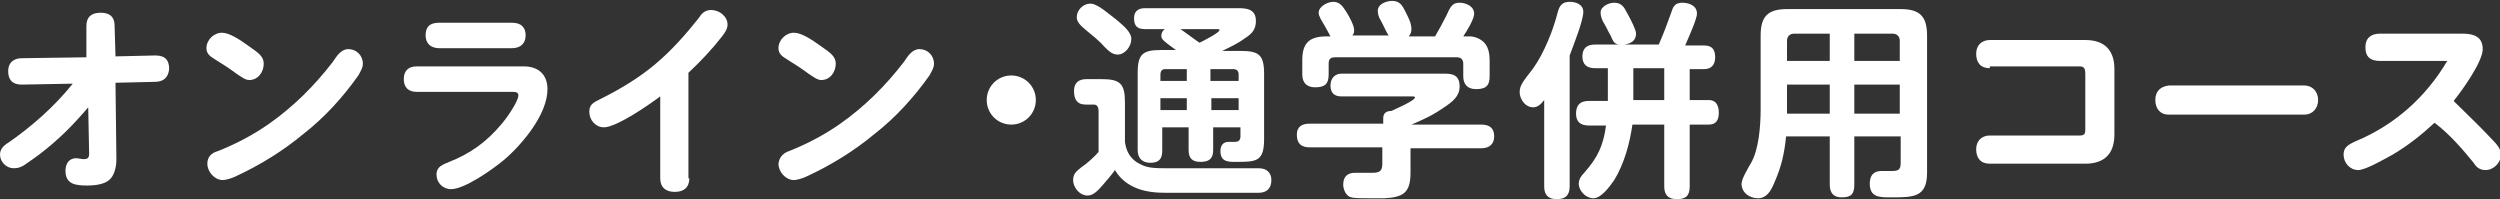 <?xml version="1.0" encoding="utf-8"?>
<!-- Generator: Adobe Illustrator 26.2.1, SVG Export Plug-In . SVG Version: 6.00 Build 0)  -->
<svg version="1.1" id="レイヤー_1" xmlns="http://www.w3.org/2000/svg" xmlns:xlink="http://www.w3.org/1999/xlink" x="0px"
	 y="0px" width="274.9px" height="21.9px" viewBox="0 0 274.9 21.9" style="enable-background:new 0 0 274.9 21.9;"
	 xml:space="preserve">
<rect x="0" y="0" width="274.9" height="21.9" fill="#333333" stroke="none"/>
<style type="text/css">
	.st0{fill:#FFFFFF;}
</style>
<g>
	<g>
		<path class="st0" d="M4.3,17c-0.4,0.3-1.1,0.8-1.7,1.2c-0.4,0.2-0.6,0.3-1.1,0.3C0.7,18.5,0,17.8,0,17c0-0.6,0.4-1,0.9-1.3
			C3.5,13.9,6,11.7,8,9.2L2.5,9.3c-0.5,0-1.6,0-1.6-1.5c0-0.9,0.6-1.4,1.5-1.4l7.1-0.1l0-3.4c0-0.8,0.3-1.5,1.6-1.5
			c1,0,1.5,0.5,1.5,1.4l0.1,3.4l4.3-0.1c0.7,0,1.6,0.1,1.6,1.5C18.5,8.6,17.9,9,17,9l-4.3,0.1l0.1,8.5c0,0.4-0.1,1.4-0.6,2
			c-0.5,0.6-1.5,0.8-2.6,0.8c-1.2,0-2.4-0.1-2.4-1.6c0-0.7,0.3-1.4,1.2-1.4c0.2,0,0.6,0.1,0.8,0.1c0.4,0,0.6-0.1,0.6-0.6l-0.1-5.1
			C8,13.8,6.4,15.4,4.3,17z"/>
		<path class="st0" d="M27.4,5.1C28.4,5.8,29,6.2,29,7c0,0.9-0.6,1.8-1.6,1.8c-0.4,0-0.8-0.3-1.4-0.7c-0.8-0.6-1.6-1.1-2.4-1.6
			c-0.5-0.3-0.9-0.6-0.9-1.2c0-0.9,0.8-1.7,1.7-1.7C25.2,3.6,26.3,4.3,27.4,5.1z M24,16.6c2-0.8,3.9-1.8,5.6-3c2.7-1.9,5-4.2,7-6.8
			c0.4-0.6,0.9-1.4,1.7-1.4c0.9,0,1.6,0.7,1.6,1.6c0,0.5-0.3,0.9-0.5,1.3c-1.7,2.4-3.7,4.6-6,6.4c-2.3,1.9-4.7,3.4-7.5,4.7
			c-0.4,0.2-1.1,0.4-1.4,0.4c-0.9,0-1.7-0.9-1.7-1.8C22.8,17.2,23.3,16.8,24,16.6z"/>
		<path class="st0" d="M45.8,10.1c-0.9,0-1.4-0.5-1.4-1.4c0-0.9,0.5-1.4,1.4-1.4h11.8c1.6,0,2.6,0.9,2.6,2.5c0,2.8-2.8,6.1-4.8,7.8
			c-1.2,1-4.3,3.2-5.8,3.2c-0.9,0-1.6-0.7-1.6-1.6c0-0.9,0.7-1.1,1.4-1.4c2.3-0.9,4.1-2.2,5.7-4.1c0.7-0.8,1.9-2.6,1.9-3.2
			c0-0.3-0.2-0.4-0.6-0.4H45.8z M56.3,2.5c1,0,1.5,0.5,1.5,1.4c0,0.9-0.6,1.4-1.5,1.4h-8c-0.9,0-1.5-0.5-1.5-1.4
			c0-1,0.5-1.4,1.5-1.4H56.3z"/>
		<path class="st0" d="M75.8,19.6c0,1-0.6,1.5-1.6,1.5c-1,0-1.6-0.5-1.6-1.5v-9c-1.2,0.9-4.8,3.4-6.2,3.4c-0.9,0-1.6-0.8-1.6-1.7
			c0-0.8,0.4-1,1.2-1.4c2.2-1.1,4.2-2.3,6-3.8c1.8-1.5,3.4-3.3,4.9-5.2c0.3-0.5,0.7-0.8,1.3-0.8c0.9,0,1.8,0.7,1.8,1.6
			c0,0.5-0.3,0.9-0.6,1.3c-1.1,1.4-2.3,2.7-3.7,4V19.6z"/>
		<path class="st0" d="M90.3,5.1c1,0.7,1.6,1.1,1.6,1.9c0,0.9-0.6,1.8-1.6,1.8c-0.4,0-0.8-0.3-1.4-0.7c-0.8-0.6-1.6-1.1-2.4-1.6
			c-0.5-0.3-0.9-0.6-0.9-1.2c0-0.9,0.8-1.7,1.7-1.7C88.1,3.6,89.2,4.3,90.3,5.1z M86.8,16.6c2-0.8,3.9-1.8,5.6-3
			c2.7-1.9,5-4.2,7-6.8c0.4-0.6,0.9-1.4,1.7-1.4c0.9,0,1.6,0.7,1.6,1.6c0,0.5-0.3,0.9-0.5,1.3c-1.7,2.4-3.7,4.6-6,6.4
			c-2.3,1.9-4.7,3.4-7.5,4.7c-0.4,0.2-1.1,0.4-1.4,0.4c-0.9,0-1.7-0.9-1.7-1.8C85.7,17.2,86.2,16.8,86.8,16.6z"/>
		<path class="st0" d="M113.9,11c0,1.5-1.2,2.7-2.7,2.7c-1.5,0-2.7-1.2-2.7-2.7s1.2-2.7,2.7-2.7C112.7,8.3,113.9,9.5,113.9,11z"/>
		<path class="st0" d="M125.7,18.2c0.7,0.3,1.6,0.3,2.5,0.3h10.2c0.9,0,1.4,0.5,1.4,1.3c0,0.9-0.5,1.4-1.4,1.4h-10.2
			c-1.1,0-2.2-0.1-3.2-0.5c-1-0.4-1.8-1-2.4-2c-0.5,0.7-0.8,1-1.3,1.6c-0.6,0.7-1.1,1.2-1.7,1.2c-0.9,0-1.6-0.9-1.6-1.7
			c0-0.7,0.4-1,0.9-1.4c0.6-0.4,1.5-1.2,1.9-1.7v-4.5c0-0.3-0.1-0.7-0.5-0.7h-0.9c-1,0-1.3-0.6-1.3-1.5c0-0.9,0.5-1.3,1.4-1.3h1.6
			c2.1,0,2.6,0.5,2.6,2.6v4.3C123.9,17.1,124.7,17.8,125.7,18.2z M119.9,0.4c0.8,0,2.1,1.2,2.9,1.8c0.7,0.6,1.6,1.3,1.6,2.1
			S123.7,6,122.9,6c-0.6,0-1-0.4-1.5-0.9c-0.5-0.6-1.4-1.3-2-1.8c-0.6-0.5-1-0.9-1-1.4C118.4,1.1,119.1,0.4,119.9,0.4z M125.9,3.2
			c-0.8,0-1.2-0.3-1.2-1.2c0-0.8,0.5-1.1,1.2-1.1h10.2c0.8,0,2,0,2,1.4c0,0.9-0.4,1.4-1.2,1.9c-0.8,0.6-1.7,1-2.5,1.4h2
			c2,0,2.6,0.4,2.6,2.5v7.2c0,2.4-0.8,2.5-2.9,2.5h-0.4c-0.8,0-1.5-0.1-1.5-1.2c0-0.6,0.3-1,0.9-1c0.2,0,0.5,0,0.7,0
			c0.4,0,0.6-0.2,0.6-0.6V14h-3v2.5c0,1-0.5,1.3-1.4,1.3c-0.9,0-1.3-0.4-1.3-1.3V14h-2.9v2.6c0,0.9-0.4,1.3-1.3,1.3
			c-0.9,0-1.4-0.5-1.4-1.4V8c0-2.1,0.6-2.5,2.6-2.5h1.6c-1.5-1.1-1.6-1.2-1.6-1.6c0-0.3,0.2-0.6,0.4-0.7H125.9z M130.5,7.6h-2.4
			c-0.3,0-0.5,0.2-0.5,0.6v0.7h2.9V7.6z M127.6,10.8v1.3h2.9v-1.3H127.6z M134.1,3.3c0-0.1-0.2-0.1-0.3-0.1h-4
			c0.6,0.4,1.5,1.1,2.1,1.5C132.3,4.5,134.1,3.6,134.1,3.3z M136.2,8.9V8.2c0-0.4-0.2-0.6-0.6-0.6h-2.5v1.3H136.2z M133.2,10.8v1.3
			h3v-1.3H133.2z"/>
		<path class="st0" d="M155.1,19c0,2.2-0.8,2.7-2.9,2.8c-0.3,0-0.9,0-1.6,0c-0.8,0-1.7,0-2-0.1c-0.6-0.1-0.9-0.9-0.9-1.4
			c0-0.9,0.5-1.3,1.3-1.3c0.6,0,1.3,0,1.9,0c0.8,0,1.1-0.2,1.1-1v-1.8H144c-0.9,0-1.4-0.4-1.4-1.4c0-0.9,0.6-1.2,1.4-1.2h8.1v-0.6
			c0-0.6,0.4-0.8,0.9-0.8c2-0.9,2.6-1.3,2.6-1.5c0-0.1-0.3-0.1-0.3-0.1h-7.8c-0.8,0-1.2-0.4-1.2-1.2c0-0.8,0.5-1.3,1.2-1.3h11.2
			c0.8,0,1.8,0,1.8,1.4c0,1.1-0.8,1.7-1.7,2.3c-1.3,0.9-2.2,1.3-3.6,1.9h7.7c0.9,0,1.4,0.4,1.4,1.3c0,0.9-0.6,1.3-1.4,1.3h-7.8V19z
			 M152.7,3.9c-0.3-0.4-0.6-1.2-0.9-1.7c-0.2-0.3-0.3-0.7-0.3-1c0-0.8,1-1.1,1.6-1.1c0.8,0,1.1,0.5,1.4,1.1c0.3,0.6,0.7,1.3,0.7,2
			c0,0.3-0.1,0.6-0.3,0.8h2.9c0.4-0.7,0.8-1.4,1.2-2.2c0.5-1.1,0.7-1.5,1.5-1.5c0.7,0,1.6,0.4,1.6,1.2c0,0.6-0.8,1.9-1.2,2.5h0.7
			c0.6,0,1.3,0.3,1.7,0.8c0.4,0.5,0.5,1.2,0.5,1.9v1.7c0,1.1-0.5,1.4-1.5,1.4c-0.9,0-1.4-0.5-1.4-1.4V7c0-0.4-0.2-0.7-0.7-0.7h-13.4
			c-0.5,0-0.7,0.2-0.7,0.7v1.2c0,1.1-0.5,1.4-1.5,1.4c-0.9,0-1.4-0.5-1.4-1.4V6.6c0-1.9,0.8-2.6,2.7-2.6h0.4
			c-0.2-0.4-0.4-0.7-0.6-1.1c-0.4-0.7-0.7-1.1-0.7-1.5c0-0.7,1-1.2,1.6-1.2c0.8,0,1.1,0.6,1.5,1.2c0.3,0.5,0.8,1.4,0.8,1.9
			c0,0.2,0,0.4-0.2,0.6H152.7z"/>
		<path class="st0" d="M172.6,20.5c0,1-0.5,1.4-1.4,1.4c-1,0-1.4-0.5-1.4-1.4V11c-0.3,0.4-0.7,0.8-1.2,0.8c-0.9,0-1.5-0.9-1.5-1.7
			c0-0.8,0.6-1.4,1.5-2.6c1.2-1.7,2.2-4.2,2.7-6.2c0.2-0.7,0.5-1.1,1.3-1.1c0.7,0,1.5,0.3,1.5,1.1c0,1-1.1,3.7-1.5,4.8V20.5z
			 M177.5,19.8c-0.5,0.7-1.4,2-2.3,2c-0.8,0-1.6-0.8-1.6-1.6c0-0.5,0.3-0.9,0.6-1.2c1.5-1.7,2.1-3,2.4-5.2h-1.9
			c-0.9,0-1.4-0.4-1.4-1.3c0-1,0.5-1.4,1.4-1.4h2.1V7.5h-1.4c-0.9,0-1.4-0.4-1.4-1.3c0-0.9,0.5-1.3,1.4-1.3h2.6
			c-0.5-0.1-0.6-0.3-0.9-1c-0.2-0.3-0.4-0.8-0.7-1.3c-0.2-0.3-0.4-0.8-0.4-1.2c0-0.7,0.9-1.1,1.5-1.1c0.8,0,1.1,0.5,1.4,1.1
			c0.5,0.9,1,1.9,1,2.3c0,0.8-0.6,1.1-1.3,1.2h3.8c0.6-1.4,0.9-2.2,1.4-3.6c0.2-0.7,0.5-1,1.2-1c0.7,0,1.6,0.3,1.6,1.2
			c0,0.6-1,2.8-1.3,3.5h2.1c0.9,0,1.2,0.5,1.2,1.3c0,0.8-0.4,1.3-1.2,1.3h-1.6V11h2.1c0.8,0,1.1,0.6,1.1,1.4s-0.3,1.3-1.1,1.3h-2.1
			v6.8c0,1-0.4,1.4-1.4,1.4c-1,0-1.4-0.5-1.4-1.4v-6.8h-3.5C179.2,15.8,178.6,18,177.5,19.8z M183,11V7.5h-3.4V11H183z"/>
		<path class="st0" d="M203.9,15v5.3c0,1.1-0.4,1.4-1.4,1.4c-0.9,0-1.3-0.5-1.3-1.4V15h-4.8c-0.2,1.9-0.5,3.3-1.3,5.1
			c-0.4,1-0.9,1.7-1.8,1.7c-0.9,0-1.8-0.6-1.8-1.6c0-0.5,0.7-1.7,1-2.2c0.9-1.5,1.1-4.1,1.1-6V3.9c0-2.1,0.8-2.9,2.9-2.9H209
			c2.1,0,2.9,0.8,2.9,2.9V19c0,2.7-1.5,2.7-3.9,2.7h-0.2c-1.1,0-2.2,0-2.2-1.5c0-0.9,0.4-1.4,1.3-1.4c0.4,0,0.8,0,1.2,0
			c0.7,0,0.9-0.2,0.9-0.9V15H203.9z M201.2,3.7h-3.9c-0.5,0-0.8,0.3-0.8,0.8v2.2h4.7V3.7z M196.5,9.3v3.2h4.7V9.3H196.5z M208.9,6.7
			V4.5c0-0.5-0.3-0.8-0.8-0.8h-4.2v3H208.9z M203.9,9.3v3.2h5V9.3H203.9z"/>
		<path class="st0" d="M218.8,7.5c-1,0-1.5-0.6-1.5-1.6c0-0.9,0.6-1.5,1.5-1.5h10.5c2.1,0,3.2,1.1,3.2,3.2v7.2
			c0,2.1-1.1,3.2-3.2,3.2h-10.5c-1,0-1.5-0.6-1.5-1.6c0-0.9,0.6-1.5,1.5-1.5h9.9c0.6,0,0.6-0.3,0.6-0.8v-6c0-0.5-0.1-0.8-0.6-0.8
			H218.8z"/>
		<path class="st0" d="M253.4,9.4c0.8,0,1.5,0.6,1.5,1.6c0,0.9-0.6,1.6-1.5,1.6h-15c-0.8,0-1.4-0.6-1.4-1.6s0.6-1.5,1.5-1.6H253.4z"
			/>
		<path class="st0" d="M274,15.3c0.6,0.6,1,1.1,1,1.7c0,0.9-0.8,1.7-1.7,1.7c-0.6,0-1-0.3-1.3-0.8c-1.3-1.6-2.7-3.2-4.3-4.4
			c-1.4,1.3-2.9,2.5-4.6,3.5c-1.1,0.6-3,1.7-3.8,1.7c-0.9,0-1.6-0.8-1.6-1.7c0-0.8,0.5-1.1,1.4-1.5c4.3-1.8,7.7-4.9,10-8.8h-7.4
			c-1,0-1.6-0.4-1.6-1.5c0-1,0.6-1.5,1.6-1.5h9.1c1.3,0,2.2,0.4,2.2,1.7c0,1.4-2.3,4.6-3.2,5.7C271.2,12.5,272.6,13.8,274,15.3z"/>
	</g>
</g>
</svg>
